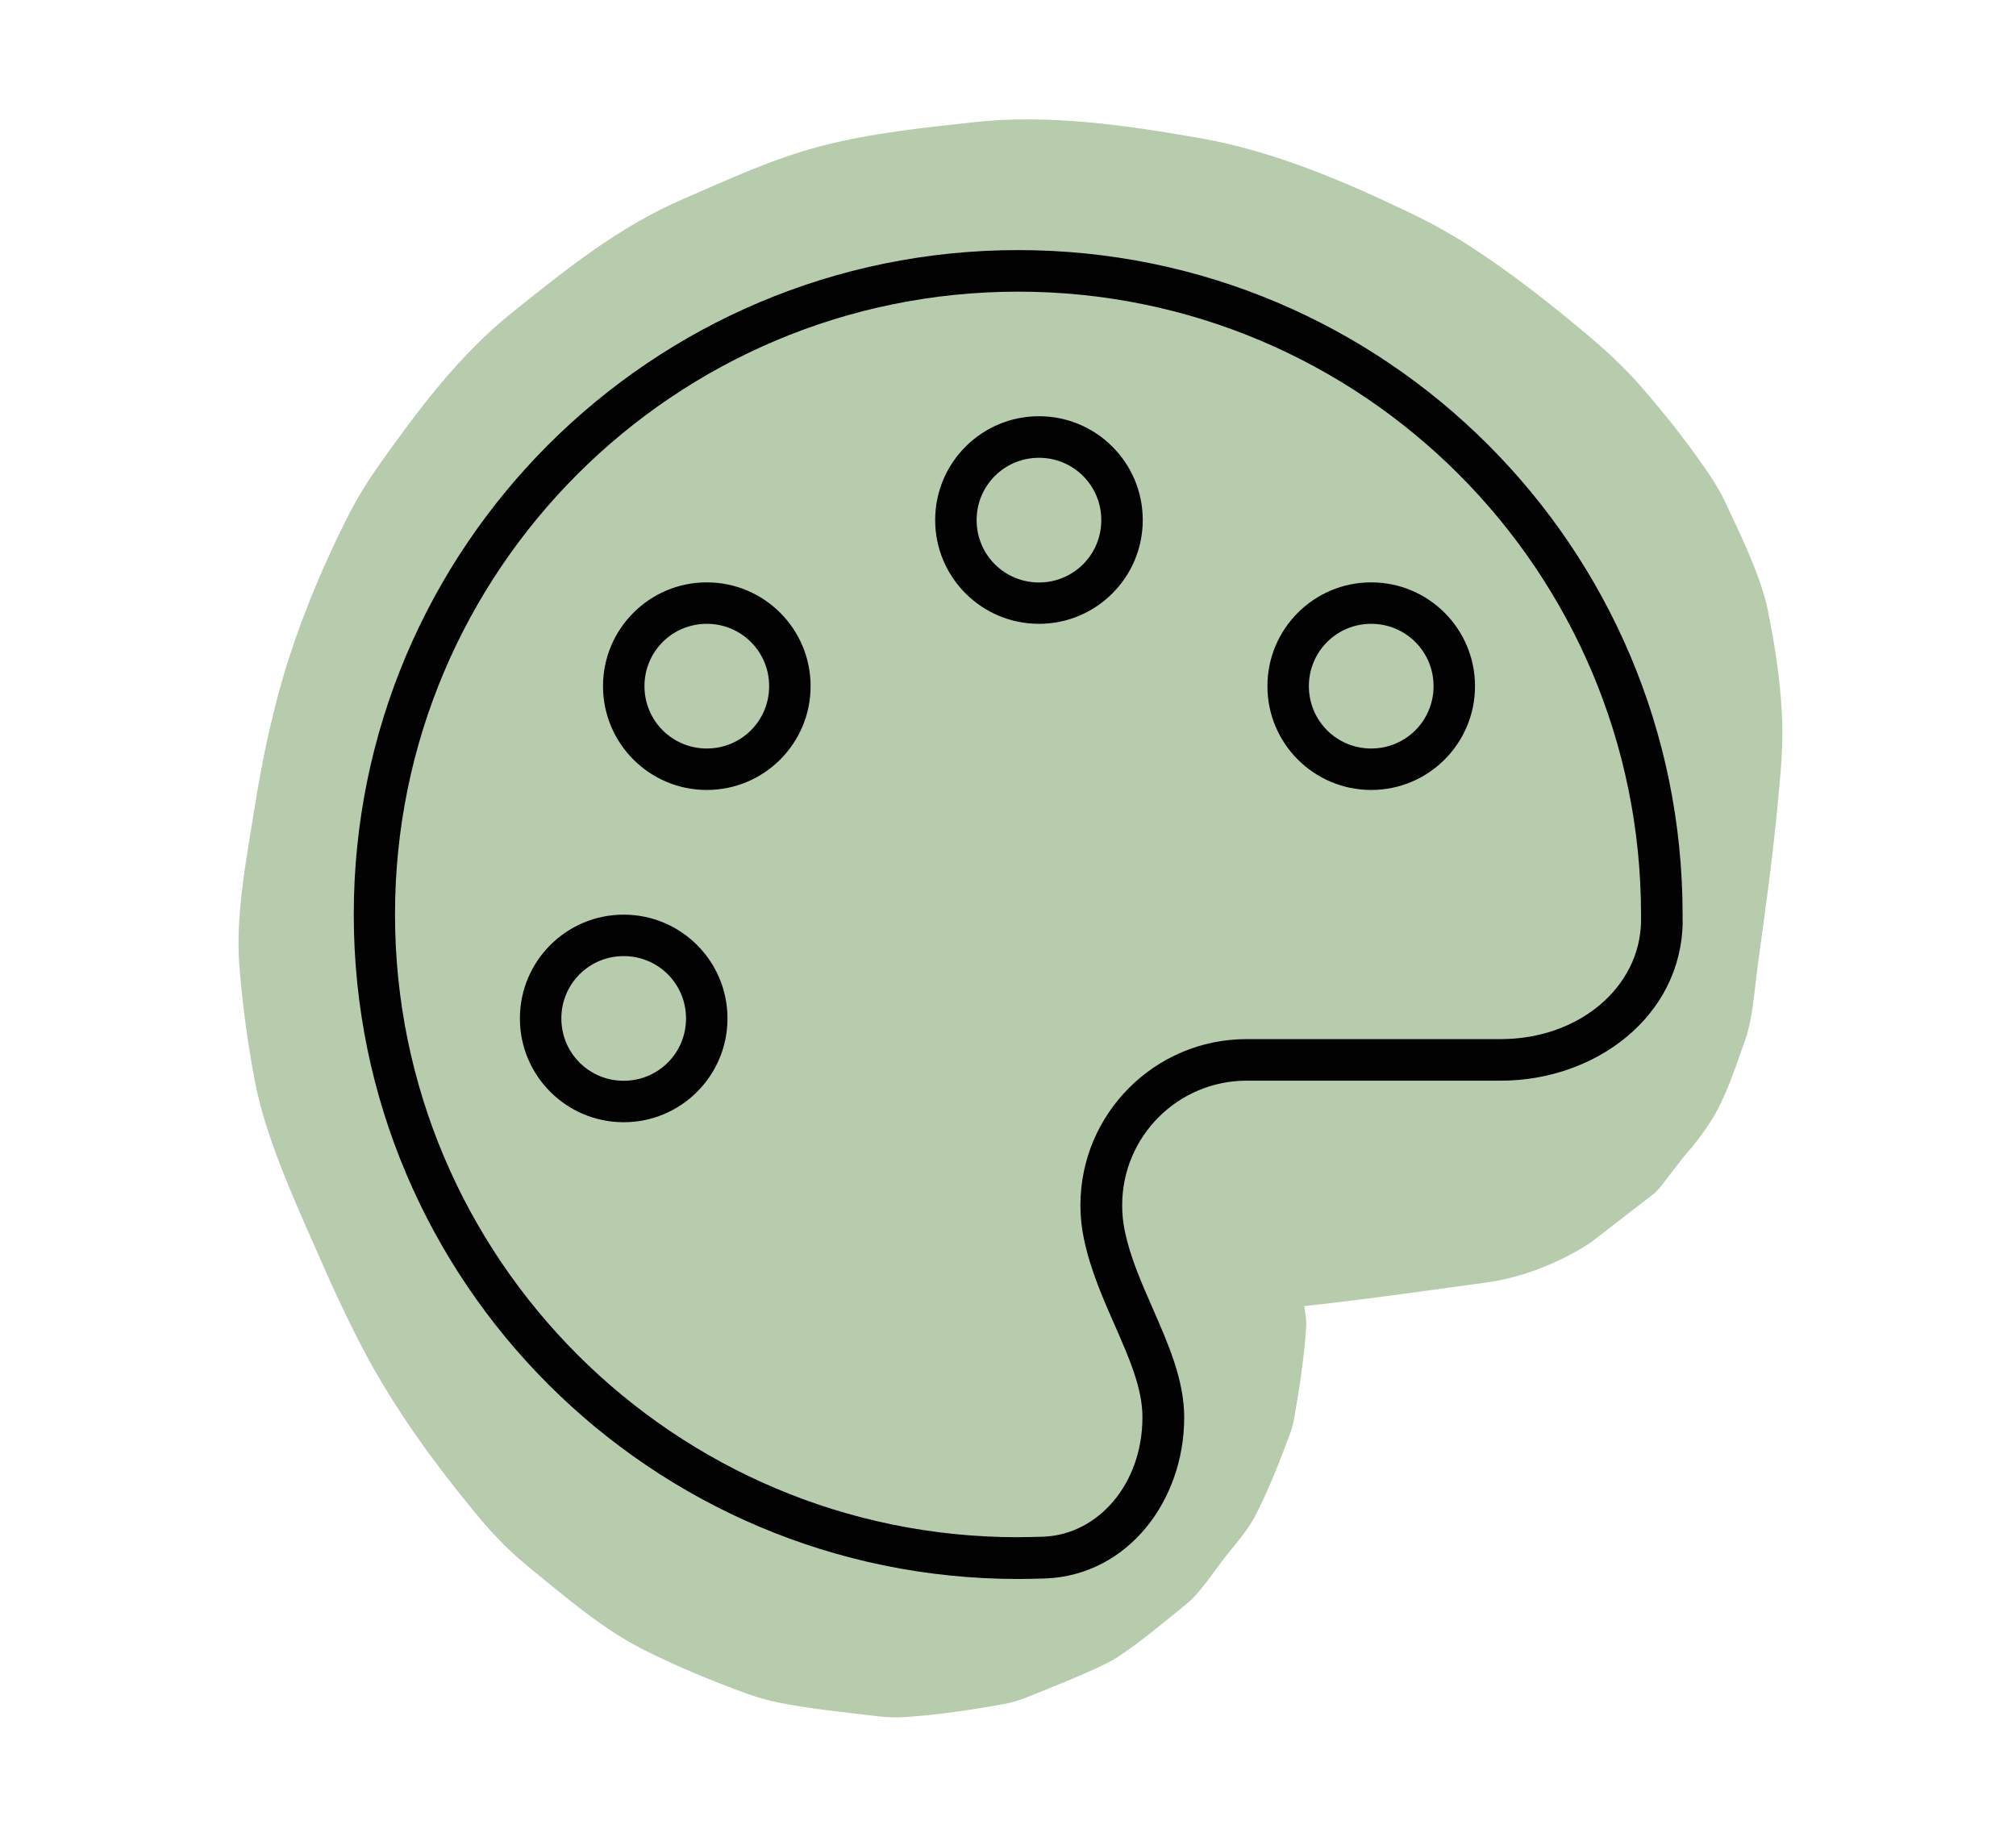<svg xmlns="http://www.w3.org/2000/svg" id="b" data-name="Ebene 2" viewBox="0 0 193.07 175.14"><g id="c" data-name="Ebene 1"><g><g><g opacity=".4"><path d="M89.73,122.61c3.7,1.06,7.44,1.54,11.26,2.06s7.4.99,11.16,1.06c5.09.09,10.17-.33,15.22-.93s9.98-1.29,14.97-1.98c3.43-.47,6.9-1.85,9.78-3.68l.3-.21,6.07-4.69c.16-.16.3-.32.46-.49l2.35-3.04c.94-1.04,1.78-2.14,2.53-3.31,1.47-2.32,2.31-5.04,3.24-7.62.81-2.25.93-4.83,1.25-7.19.69-5.09,1.42-10.18,1.9-15.3.24-2.54.52-5.12.47-7.68-.07-3.76-.65-7.57-1.4-11.23-.69-3.36-2.78-7.52-3.98-10.11-.43-.92-.92-1.8-1.49-2.65-1.99-2.96-4.23-5.81-6.57-8.5-1.51-1.74-3.19-3.33-4.95-4.82-3.56-3.01-7.27-5.94-11.18-8.5-1.9-1.24-3.88-2.36-5.92-3.34-6.4-3.07-13.16-5.98-20.21-7.22s-14.55-2.34-21.82-1.53c-4.81.53-9.75,1.04-14.47,2.26s-8.96,3.23-13.3,5.1c-6.08,2.62-11.11,6.66-16.27,10.79s-9.1,9.41-12.84,14.69c-1.16,1.64-2.21,3.37-3.11,5.17-2.14,4.26-4.02,8.71-5.49,13.25s-2.55,9.57-3.31,14.4-1.85,10.21-1.45,15.2c.29,3.64.79,7.33,1.47,10.92.26,1.35.6,2.68,1.01,4,1.45,4.67,3.56,9.19,5.51,13.64.96,2.19,1.97,4.35,3.04,6.49,3.23,6.51,7.32,12.16,11.98,17.77,1.42,1.71,2.99,3.29,4.71,4.69,3.45,2.8,7.05,5.94,11.1,7.96,3.13,1.57,6.43,2.93,9.72,4.13,1,.36,2.03.66,3.07.87,3,.6,6.1.91,9.13,1.27.52.06,1.04.12,1.56.14s1.05.01,1.57-.02c3.07-.22,6.3-.69,9.32-1.24.51-.09,1-.22,1.49-.38.24-.08.48-.18.72-.27,2.12-.84,5.28-2.1,7.34-3.1.46-.22.91-.46,1.34-.74,2.06-1.32,4.48-3.37,6.39-4.91.26-.21.52-.42.76-.66,1.11-1.12,2.16-2.71,3.01-3.81.91-1.18,2.21-2.59,2.98-4.04,1.31-2.48,2.47-5.47,3.44-8.1.18-.48.28-.96.37-1.46.43-2.36.96-5.92,1.11-8.3.01-.22.03-.44.03-.66s-.03-.43-.04-.65l-.54-3.99c-.17-1.44-.37-2.88-.58-4.31-.71-3.25-2.05-6.5-3.9-9.26-1.89-3.5-4.46-6.3-7.73-8.42-2.9-2.65-6.3-4.44-10.2-5.37-3.99-1.25-7.98-1.43-11.96-.54-3.99.18-7.71,1.37-11.15,3.56l-6.07,4.69c-3.72,3.74-6.29,8.16-7.72,13.24l-1.07,7.98c.02,5.42,1.38,10.46,4.1,15.14.19.28.35.55.5.86l-3.02-7.17c.21.51.35,1.01.43,1.56l-1.07-7.98c.05.56.04,1.09-.02,1.64l1.07-7.98c-.11.67-.3,1.3-.56,1.93l3.02-7.17c-.25.52-.53,1-.86,1.46l4.69-6.07c-.42.54-.89,1.01-1.43,1.43l6.07-4.69c-.53.37-1.07.69-1.66.96,2.39-1.01,4.78-2.02,7.17-3.02-.96.4-1.93.66-2.96.81l7.98-1.07c-1.31.15-2.6.13-3.9-.03l7.98,1.07c-1.84-.27-3.61-.79-5.34-1.5l7.17,3.02c-2.09-.9-4.03-2.07-5.84-3.44l6.07,4.69c-2.38-1.85-4.45-4.01-6.3-6.39l4.69,6.07c-4.2-5.52-7.21-11.92-9.92-18.27l3.02,7.17c-1.43-3.4-2.63-6.89-3.17-10.55l1.07,7.98c-.35-2.64-.28-5.25.06-7.89l-1.07,7.98c.93-6.46,2.35-13.16,4.88-19.19l-3.02,7.17c1.35-3.13,3.08-6.05,5.15-8.76l-4.69,6.07c2.25-2.89,4.85-5.47,7.74-7.72l-6.07,4.69c3.01-2.31,6.29-4.22,9.78-5.7l-7.17,3.02c3.58-1.48,7.31-2.48,11.14-3.03l-7.98,1.07c4.39-.59,8.8-.58,13.19,0l-7.98-1.07c4.37.61,8.61,1.76,12.68,3.45l-7.17-3.02c4.18,1.78,8.1,4.08,11.7,6.85l-6.07-4.69c2.74,2.15,5.34,4.53,7.51,7.27l-4.69-6.07c1,1.3,1.86,2.66,2.53,4.15l-3.02-7.17c.5,1.19.84,2.4,1.04,3.68l-1.07-7.98c.35,2.84.07,5.71-.17,8.55s-.58,5.87-.96,8.8l1.07-7.98c-.32,2.38-.4,5.1-1.32,7.34l3.02-7.17c-.09.2-.2.4-.33.58l4.69-6.07c-.13.18-.28.34-.46.49l6.07-4.69c-.19.16-.4.28-.63.38l7.17-3.02c-1.3.5-2.77.56-4.14.74l7.98-1.07c-9.11,1.22-18.35,2.25-27.53,1.06l7.98,1.07c-2.46-.34-4.88-.84-7.27-1.52-3.99-1.25-7.98-1.43-11.96-.54-3.99.18-7.71,1.37-11.15,3.56-3.5,1.89-6.3,4.46-8.42,7.73-2.65,2.9-4.44,6.3-5.37,10.2l-1.07,7.98c.02,5.42,1.38,10.46,4.1,15.14l4.69,6.07c3.74,3.72,8.16,6.29,13.24,7.72h0Z" fill="#4a7f30"/></g><path d="M157.16,88.2c-.07,6.29-5.89,11.31-13.45,11.31h-24.33c-8.77,0-15.91,7.13-15.91,15.91,0,1.12.12,2.24.35,3.28.62,2.98,1.91,5.87,2.98,8.3h0c.2.45.4.89.57,1.32,1.27,2.91,2.04,5.19,2.04,7.41,0,6.34-4.2,11.21-9.47,11.43-.82.02-1.64.05-2.46.05-32.93,0-59.65-26.72-59.65-59.65s26.74-59.63,59.68-59.63,59.65,26.72,59.65,59.65v.62ZM161.14,88.25v-.67c0-35.14-28.48-63.63-63.63-63.63s-63.63,28.48-63.63,63.63,28.48,63.63,63.63,63.63c.87,0,1.76-.02,2.63-.05,7.9-.32,13.27-7.48,13.27-15.41,0-3.6-1.52-7.03-3.01-10.44-1.07-2.44-2.16-4.9-2.68-7.43-.17-.8-.25-1.62-.25-2.46,0-6.59,5.34-11.93,11.93-11.93h24.33c9.07,0,17.32-6.16,17.42-15.24h-.02ZM59.73,91.56c3.31,0,5.97,2.66,5.97,5.97s-2.66,5.97-5.97,5.97-5.97-2.66-5.97-5.97,2.66-5.97,5.97-5.97ZM59.73,107.47c5.49,0,9.94-4.45,9.94-9.94s-4.45-9.94-9.94-9.94-9.94,4.45-9.94,9.94,4.45,9.94,9.94,9.94ZM61.72,65.71c0-3.31,2.66-5.97,5.97-5.97s5.97,2.66,5.97,5.97-2.66,5.97-5.97,5.97-5.97-2.66-5.97-5.97ZM77.63,65.71c0-5.49-4.45-9.94-9.94-9.94s-9.94,4.45-9.94,9.94,4.45,9.94,9.94,9.94,9.94-4.45,9.94-9.94ZM99.5,43.84c3.31,0,5.97,2.66,5.97,5.97s-2.66,5.97-5.97,5.97-5.97-2.66-5.97-5.97,2.66-5.97,5.97-5.97ZM99.5,59.74c5.49,0,9.94-4.45,9.94-9.94s-4.45-9.94-9.94-9.94-9.94,4.45-9.94,9.94,4.45,9.94,9.94,9.94ZM125.35,65.71c0-3.31,2.66-5.97,5.97-5.97s5.97,2.66,5.97,5.97-2.66,5.97-5.97,5.97-5.97-2.66-5.97-5.97ZM141.26,65.71c0-5.49-4.45-9.94-9.94-9.94s-9.94,4.45-9.94,9.94,4.45,9.94,9.94,9.94,9.94-4.45,9.94-9.94Z" fill="#010101"/></g><rect width="193.07" height="175.14" fill="none"/></g></g></svg>